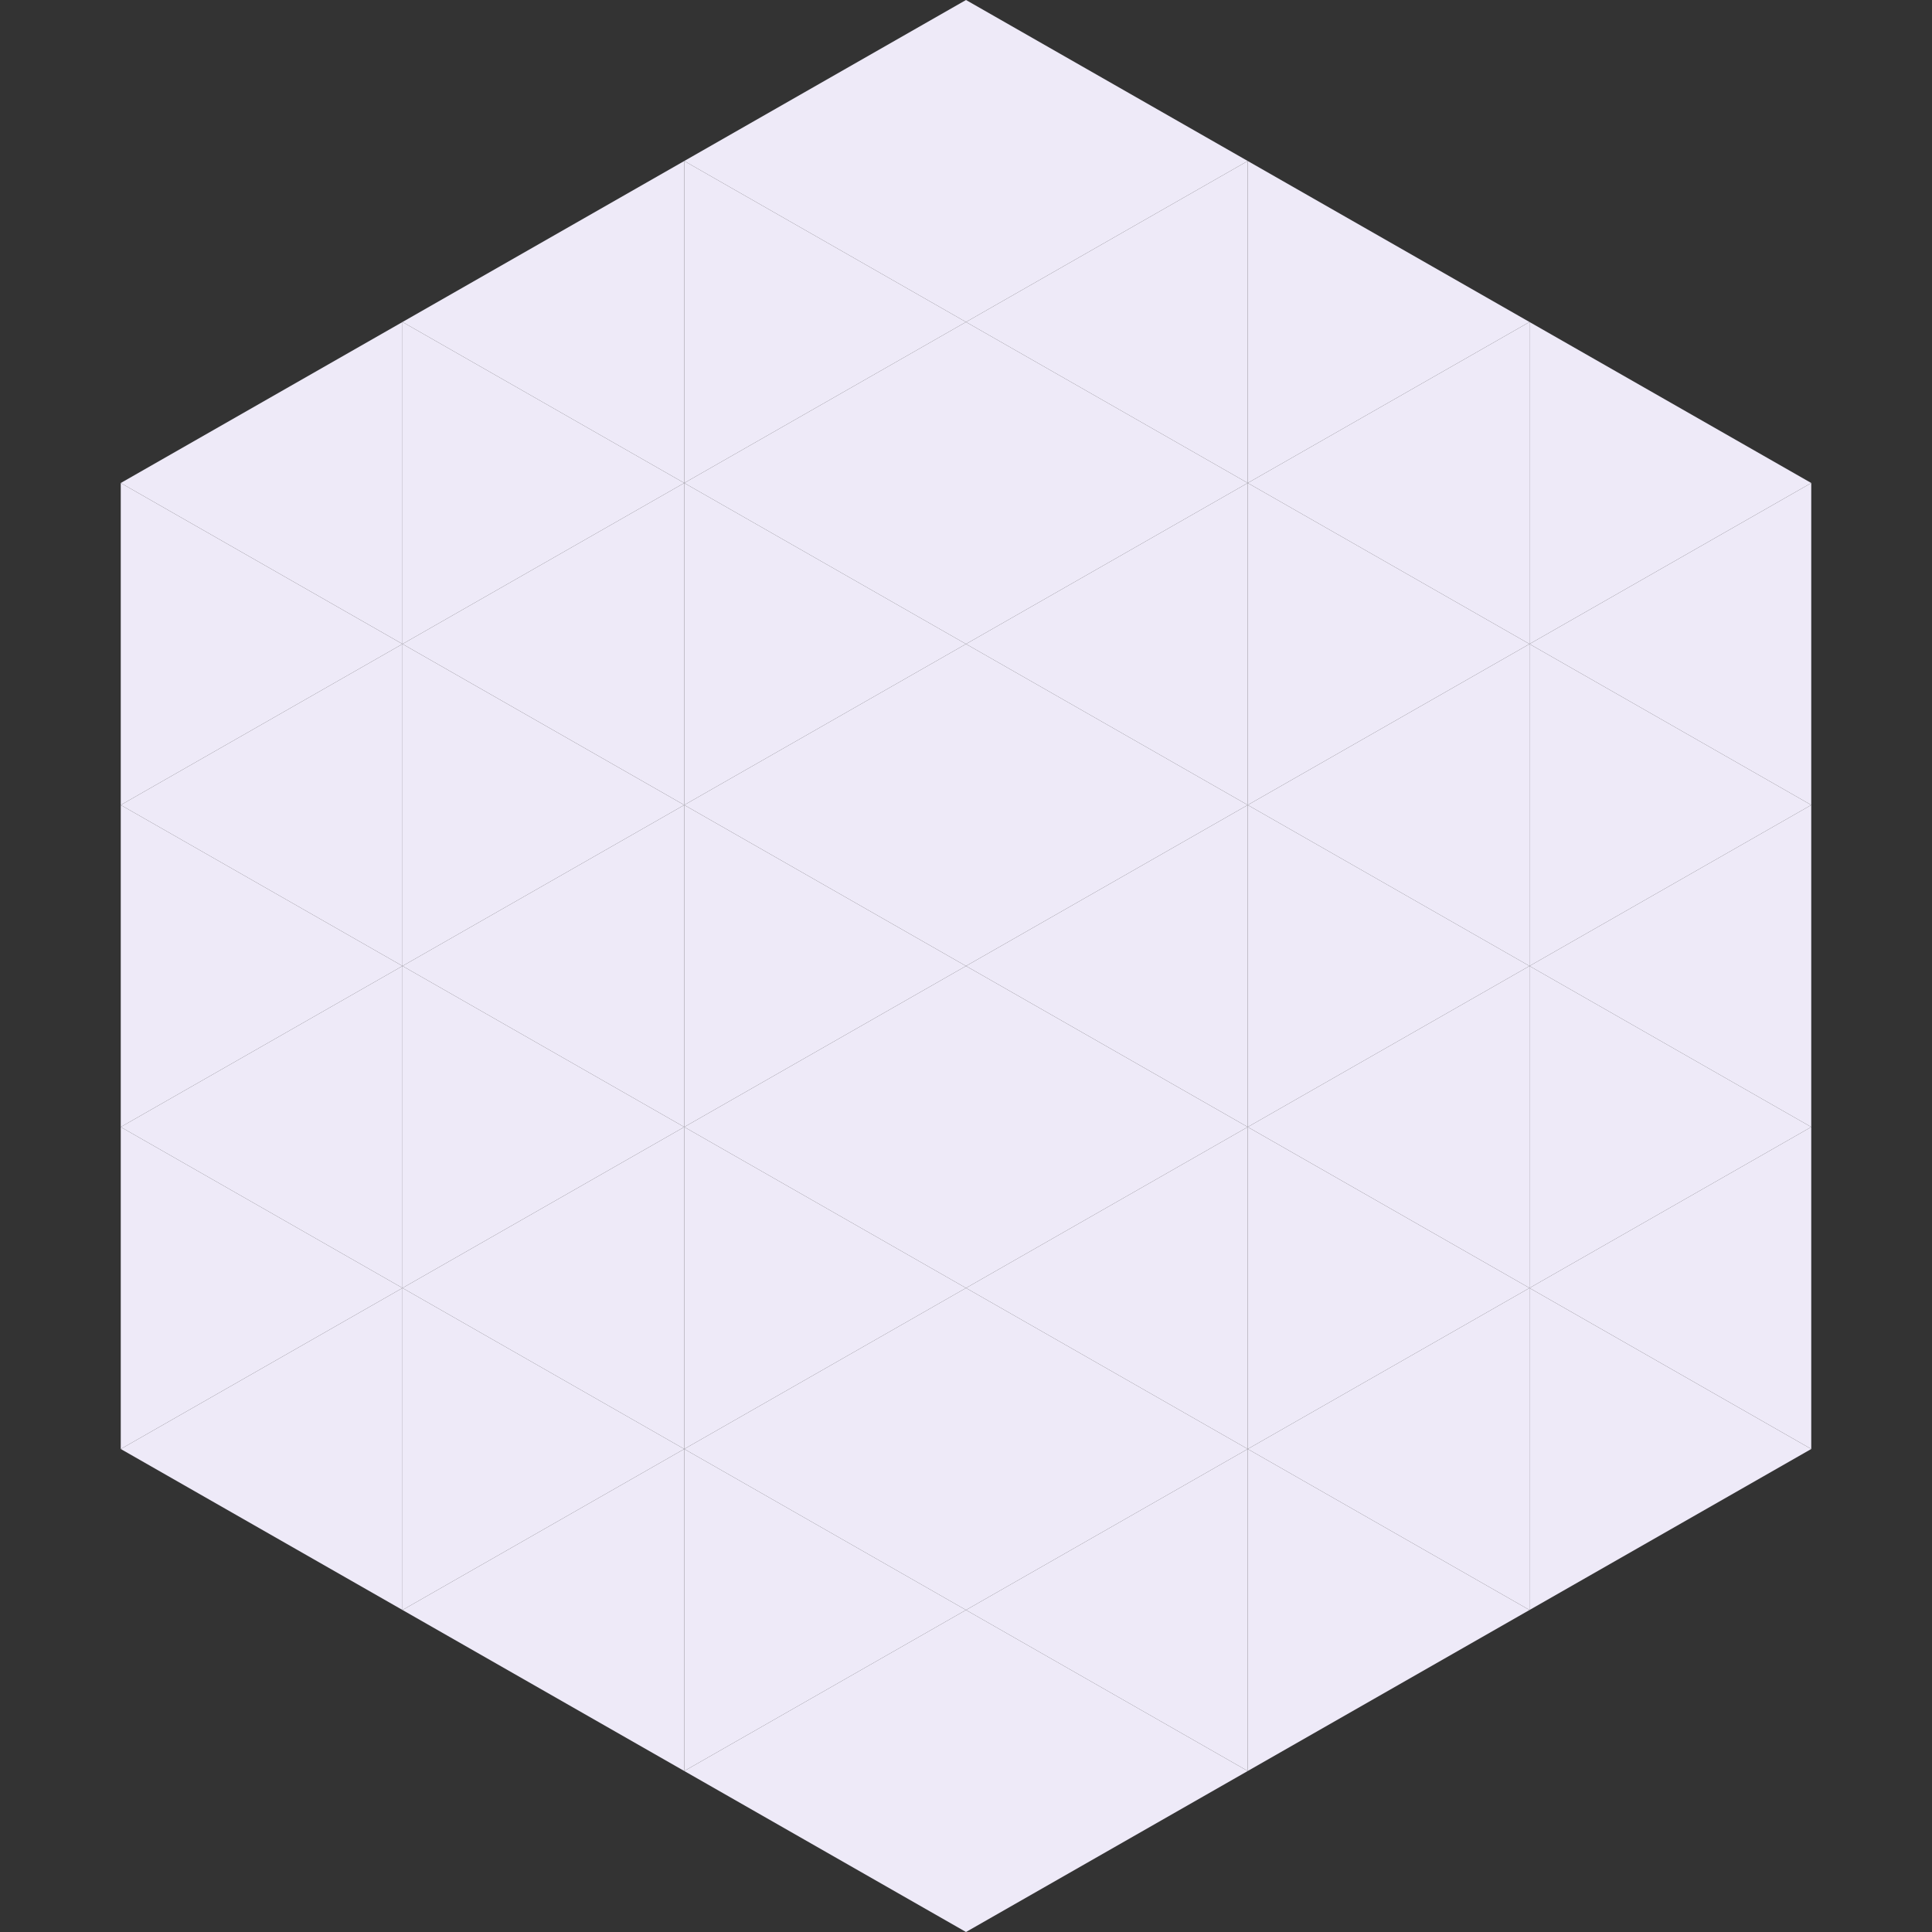 <?xml version="1.0"?>
<!-- Generated by SVGo -->
<svg width="240" height="240"
     xmlns="http://www.w3.org/2000/svg"
     xmlns:xlink="http://www.w3.org/1999/xlink">
<rect width="100%" height="100%" fill="#333333" stroke="none"/>
<polygon points="50,40 15,60 50,80" style="fill:rgb(238,234,248)" />
<polygon points="190,40 225,60 190,80" style="fill:rgb(238,234,248)" />
<polygon points="15,60 50,80 15,100" style="fill:rgb(238,234,248)" />
<polygon points="225,60 190,80 225,100" style="fill:rgb(238,234,248)" />
<polygon points="50,80 15,100 50,120" style="fill:rgb(238,234,248)" />
<polygon points="190,80 225,100 190,120" style="fill:rgb(238,234,248)" />
<polygon points="15,100 50,120 15,140" style="fill:rgb(238,234,248)" />
<polygon points="225,100 190,120 225,140" style="fill:rgb(238,234,248)" />
<polygon points="50,120 15,140 50,160" style="fill:rgb(238,234,248)" />
<polygon points="190,120 225,140 190,160" style="fill:rgb(238,234,248)" />
<polygon points="15,140 50,160 15,180" style="fill:rgb(238,234,248)" />
<polygon points="225,140 190,160 225,180" style="fill:rgb(238,234,248)" />
<polygon points="50,160 15,180 50,200" style="fill:rgb(238,234,248)" />
<polygon points="190,160 225,180 190,200" style="fill:rgb(238,234,248)" />
<polygon points="15,180 50,200 15,220" style="fill:rgb(255,255,255); fill-opacity:0" />
<polygon points="225,180 190,200 225,220" style="fill:rgb(255,255,255); fill-opacity:0" />
<polygon points="50,0 85,20 50,40" style="fill:rgb(255,255,255); fill-opacity:0" />
<polygon points="190,0 155,20 190,40" style="fill:rgb(255,255,255); fill-opacity:0" />
<polygon points="85,20 50,40 85,60" style="fill:rgb(238,234,248)" />
<polygon points="155,20 190,40 155,60" style="fill:rgb(238,234,248)" />
<polygon points="50,40 85,60 50,80" style="fill:rgb(238,234,248)" />
<polygon points="190,40 155,60 190,80" style="fill:rgb(238,234,248)" />
<polygon points="85,60 50,80 85,100" style="fill:rgb(238,234,248)" />
<polygon points="155,60 190,80 155,100" style="fill:rgb(238,234,248)" />
<polygon points="50,80 85,100 50,120" style="fill:rgb(238,234,248)" />
<polygon points="190,80 155,100 190,120" style="fill:rgb(238,234,248)" />
<polygon points="85,100 50,120 85,140" style="fill:rgb(238,234,248)" />
<polygon points="155,100 190,120 155,140" style="fill:rgb(238,234,248)" />
<polygon points="50,120 85,140 50,160" style="fill:rgb(238,234,248)" />
<polygon points="190,120 155,140 190,160" style="fill:rgb(238,234,248)" />
<polygon points="85,140 50,160 85,180" style="fill:rgb(238,234,248)" />
<polygon points="155,140 190,160 155,180" style="fill:rgb(238,234,248)" />
<polygon points="50,160 85,180 50,200" style="fill:rgb(238,234,248)" />
<polygon points="190,160 155,180 190,200" style="fill:rgb(238,234,248)" />
<polygon points="85,180 50,200 85,220" style="fill:rgb(238,234,248)" />
<polygon points="155,180 190,200 155,220" style="fill:rgb(238,234,248)" />
<polygon points="120,0 85,20 120,40" style="fill:rgb(238,234,248)" />
<polygon points="120,0 155,20 120,40" style="fill:rgb(238,234,248)" />
<polygon points="85,20 120,40 85,60" style="fill:rgb(238,234,248)" />
<polygon points="155,20 120,40 155,60" style="fill:rgb(238,234,248)" />
<polygon points="120,40 85,60 120,80" style="fill:rgb(238,234,248)" />
<polygon points="120,40 155,60 120,80" style="fill:rgb(238,234,248)" />
<polygon points="85,60 120,80 85,100" style="fill:rgb(238,234,248)" />
<polygon points="155,60 120,80 155,100" style="fill:rgb(238,234,248)" />
<polygon points="120,80 85,100 120,120" style="fill:rgb(238,234,248)" />
<polygon points="120,80 155,100 120,120" style="fill:rgb(238,234,248)" />
<polygon points="85,100 120,120 85,140" style="fill:rgb(238,234,248)" />
<polygon points="155,100 120,120 155,140" style="fill:rgb(238,234,248)" />
<polygon points="120,120 85,140 120,160" style="fill:rgb(238,234,248)" />
<polygon points="120,120 155,140 120,160" style="fill:rgb(238,234,248)" />
<polygon points="85,140 120,160 85,180" style="fill:rgb(238,234,248)" />
<polygon points="155,140 120,160 155,180" style="fill:rgb(238,234,248)" />
<polygon points="120,160 85,180 120,200" style="fill:rgb(238,234,248)" />
<polygon points="120,160 155,180 120,200" style="fill:rgb(238,234,248)" />
<polygon points="85,180 120,200 85,220" style="fill:rgb(238,234,248)" />
<polygon points="155,180 120,200 155,220" style="fill:rgb(238,234,248)" />
<polygon points="120,200 85,220 120,240" style="fill:rgb(238,234,248)" />
<polygon points="120,200 155,220 120,240" style="fill:rgb(238,234,248)" />
<polygon points="85,220 120,240 85,260" style="fill:rgb(255,255,255); fill-opacity:0" />
<polygon points="155,220 120,240 155,260" style="fill:rgb(255,255,255); fill-opacity:0" />
</svg>
